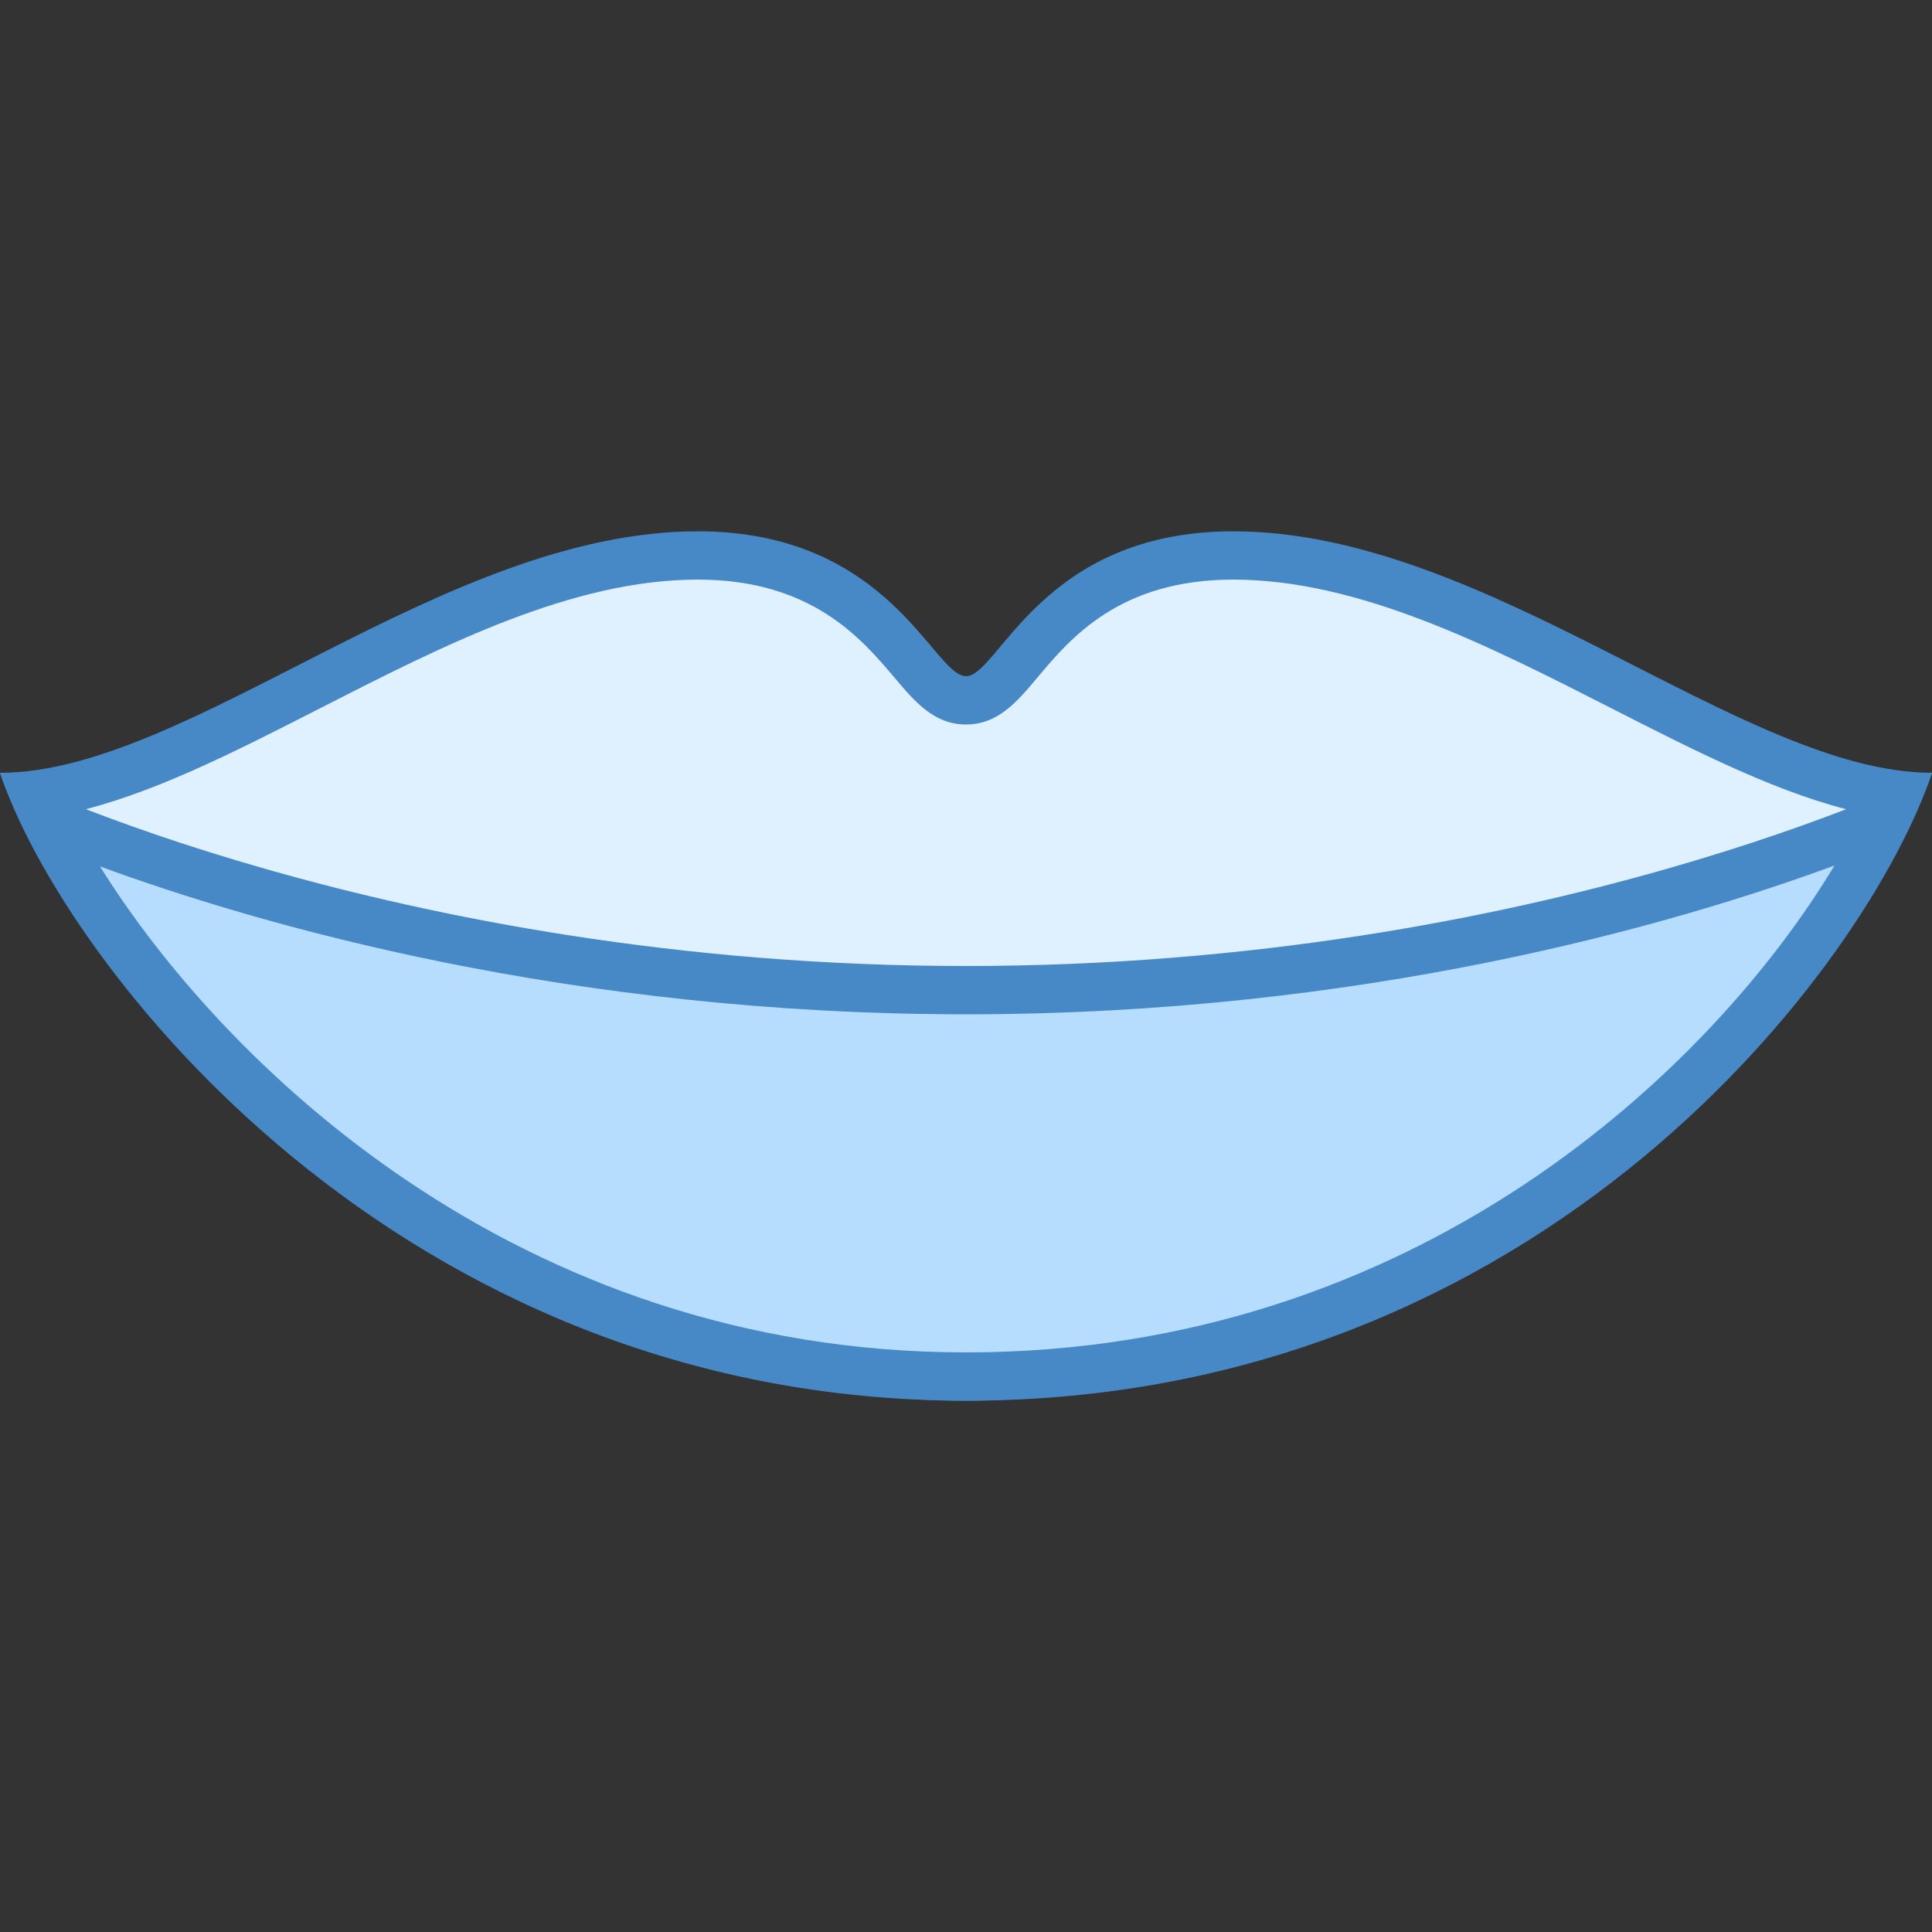 ﻿<?xml version="1.0" encoding="utf-8"?>
<svg xmlns="http://www.w3.org/2000/svg" viewBox="0 0 40 40" width="480" height="480">
  <rect x="0" y="0" width="40" height="40" fill="#333333" stroke="none"/>
  <path fill="#dff0fe" d="M20,28.5c-9.434,0-17.436-8.08-19.279-12.048c1.743-0.224,3.655-1.2,5.665-2.226 c2.625-1.34,5.339-2.726,8.063-2.726c2.585,0,3.709,1.328,4.452,2.207c0.39,0.46,0.671,0.793,1.1,0.793 c0.43,0,0.709-0.333,1.097-0.795c0.736-0.878,1.849-2.205,4.434-2.205c2.724,0,5.443,1.386,8.074,2.726 c2.014,1.026,3.931,2.002,5.675,2.226C37.436,20.42,29.434,28.5,20,28.5z" />
  <path fill="#4788c7" d="M25.53,12c2.604,0,5.27,1.358,7.848,2.672c1.8,0.917,3.523,1.795,5.152,2.156 C36.303,20.836,28.792,28,20,28S3.696,20.836,1.47,16.827c1.628-0.361,3.348-1.239,5.143-2.156C9.185,13.358,11.845,12,14.448,12 c2.354,0,3.387,1.221,4.071,2.029C18.941,14.529,19.34,15,20,15c0.663,0,1.06-0.473,1.48-0.974C22.156,13.219,23.179,12,25.53,12 M25.53,11c-3.977,0-4.856,3-5.53,3s-1.575-3-5.552-3C9.157,11,3.918,16,0,16c1.302,3.912,9.875,13,20,13s18.698-9.088,20-13 C36.082,16,30.821,11,25.53,11L25.53,11z" />
  <g>
    <path fill="#b6dcfe" d="M20,28.5c-10.481,0-17.022-7.274-19.07-11.55C3.594,18.035,10.675,20.5,20,20.5 s16.406-2.465,19.07-3.55C37.022,21.226,30.481,28.5,20,28.5z" />
    <path fill="#4788c7" d="M37.981,17.919C35.463,22.11,29.335,28,20,28c-9.35,0-15.436-6.064-17.93-10.062 C5.389,19.155,11.776,21,20,21C28.267,21,34.677,19.136,37.981,17.919 M40,16c0,0-8.083,4-20,4C8.083,20,0,16,0,16 c1.302,3.912,8.222,13,20,13C32,29,38.698,19.912,40,16L40,16z" />
  </g>
</svg>